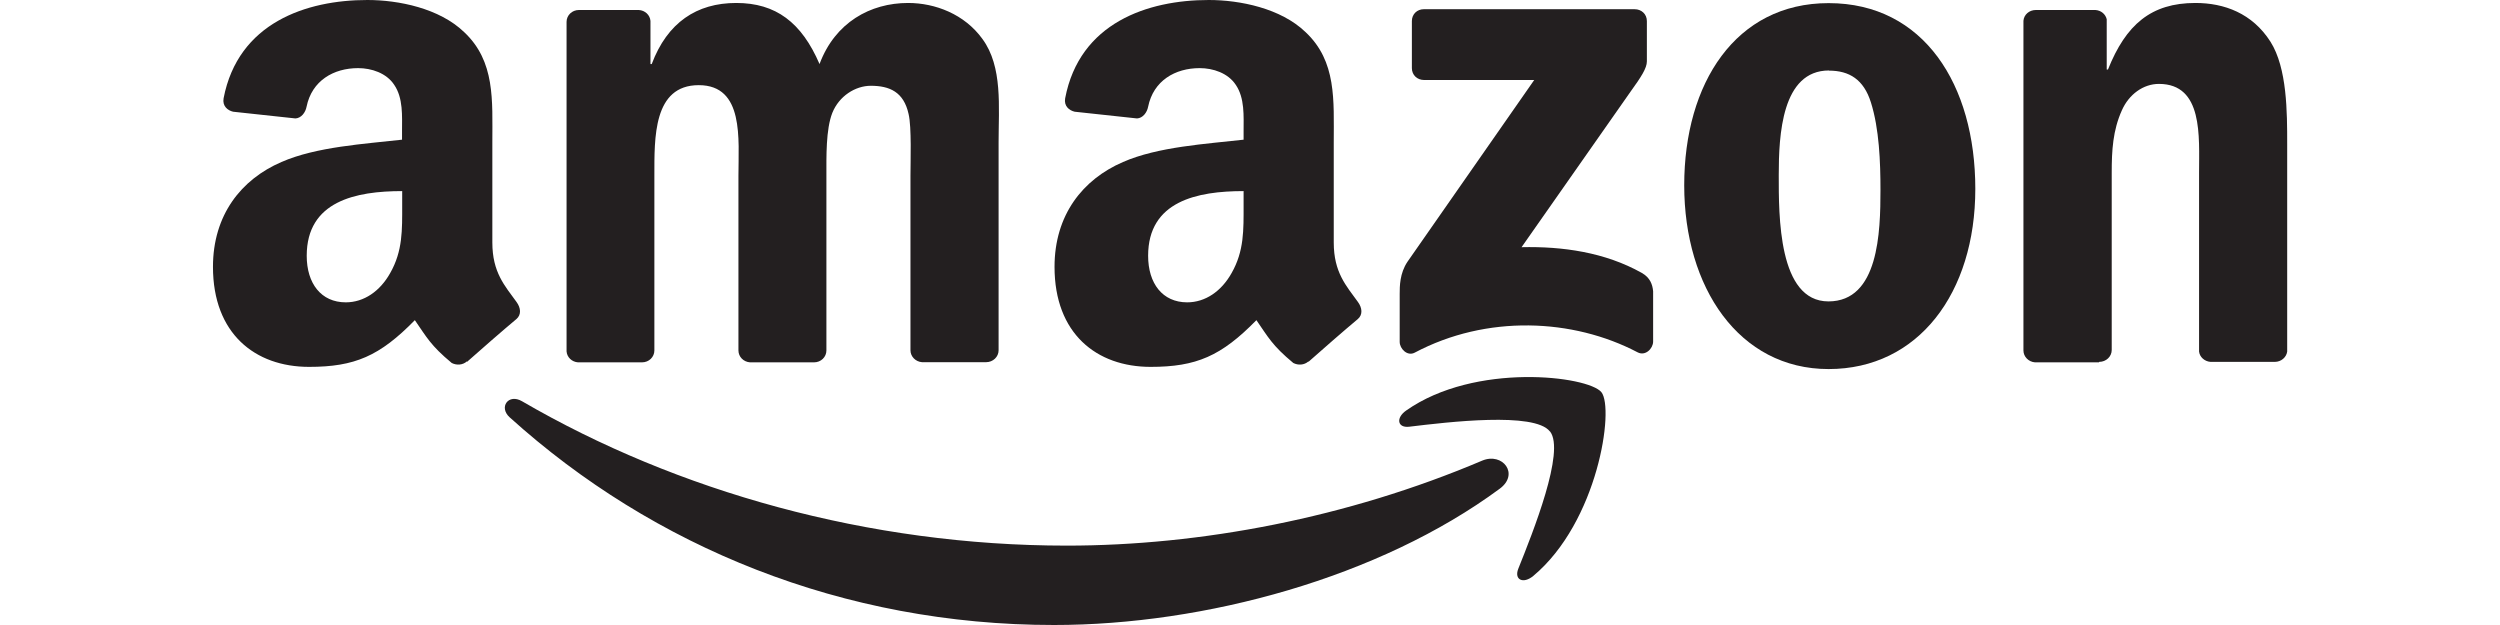 <?xml version="1.0" encoding="UTF-8"?>
<svg id="Layer_1" xmlns="http://www.w3.org/2000/svg" version="1.1" viewBox="0 0 160 40">
  <!-- Generator: Adobe Illustrator 29.5.1, SVG Export Plug-In . SVG Version: 2.1.0 Build 141)  -->
  <defs>
    <style>
      .st0 {
        fill: #231f20;
      }
    </style>
  </defs>
  <path id="path8" class="st0" d="M95.98,31.28c-7.71,5.69-18.89,8.72-28.52,8.72-13.5,0-25.65-4.99-34.84-13.29-.72-.65-.08-1.54.79-1.03,9.92,5.77,22.19,9.24,34.86,9.24,8.55,0,17.95-1.77,26.59-5.44,1.31-.55,2.4.86,1.12,1.8"/>
  <path id="path10" class="st0" d="M99.19,27.61c-.98-1.26-6.52-.6-9-.3-.76.09-.87-.57-.19-1.04,4.41-3.1,11.64-2.21,12.49-1.17.84,1.05-.22,8.3-4.36,11.76-.64.53-1.24.25-.96-.46.93-2.32,3.02-7.53,2.03-8.79"/>
  <path id="path12" class="st0" d="M90.36,4.37V1.35c0-.46.35-.76.76-.76h13.5c.43,0,.78.31.78.76v2.58c0,.43-.37,1-1.02,1.9l-7,9.99c2.6-.06,5.34.32,7.7,1.65.53.3.68.74.72,1.17v3.22c0,.44-.49.95-.99.69-4.15-2.18-9.67-2.42-14.27.02-.47.25-.96-.25-.96-.69v-3.06c0-.49,0-1.33.5-2.07l8.11-11.63h-7.05c-.43,0-.78-.31-.78-.76"/>
  <path id="path14" class="st0" d="M41.1,23.19h-4.11c-.39-.03-.7-.32-.73-.7V1.4c0-.42.35-.76.79-.76h3.83c.4.02.72.32.75.7v2.76h.08c1-2.66,2.88-3.91,5.41-3.91s4.18,1.24,5.33,3.91c.99-2.66,3.25-3.91,5.67-3.91,1.72,0,3.61.71,4.76,2.31,1.3,1.77,1.03,4.35,1.03,6.61v13.31c0,.42-.36.76-.8.76h-4.1c-.41-.03-.74-.36-.74-.76v-11.17c0-.89.08-3.11-.12-3.95-.31-1.42-1.22-1.81-2.42-1.81-.99,0-2.03.66-2.46,1.73-.42,1.06-.38,2.84-.38,4.04v11.17c0,.42-.35.76-.79.76h-4.1c-.42-.03-.74-.36-.74-.76v-11.17c0-2.35.38-5.81-2.54-5.81s-2.84,3.37-2.84,5.81v11.17c0,.42-.35.76-.79.76"/>
  <path id="path16" class="st0" d="M117.03.2c6.1,0,9.39,5.23,9.39,11.89s-3.65,11.53-9.39,11.53-9.24-5.23-9.24-11.76S111.08.2,117.03.2M117.06,4.51c-3.03,0-3.22,4.13-3.22,6.7s-.04,8.08,3.18,8.08,3.33-4.44,3.33-7.14c0-1.78-.08-3.91-.61-5.59-.46-1.47-1.38-2.04-2.69-2.04"/>
  <path id="path18" class="st0" d="M134.33,23.19h-4.09c-.41-.03-.74-.36-.74-.76V1.33c.03-.39.37-.69.79-.69h3.81c.36.02.65.26.73.59v3.22h.08c1.15-2.88,2.76-4.26,5.6-4.26,1.84,0,3.64.66,4.8,2.48,1.07,1.69,1.07,4.52,1.07,6.56v13.27c-.05.37-.39.66-.79.66h-4.12c-.38-.03-.69-.31-.73-.66v-11.45c0-2.31.27-5.68-2.57-5.68-1,0-1.92.67-2.37,1.69-.58,1.29-.65,2.57-.65,3.99v11.35c0,.42-.36.76-.8.76"/>
  <g id="use28">
    <path id="path30" class="st0" d="M79.59,13.12v-.89c-2.97,0-6.11.64-6.11,4.14,0,1.77.92,2.98,2.5,2.98,1.16,0,2.19-.71,2.84-1.87.81-1.42.77-2.76.77-4.36M83.74,23.13c-.27.24-.66.26-.97.1-1.36-1.13-1.61-1.66-2.36-2.74-2.25,2.3-3.85,2.99-6.77,2.99-3.46,0-6.15-2.13-6.15-6.4,0-3.33,1.81-5.6,4.38-6.71,2.23-.98,5.34-1.16,7.72-1.43v-.53c0-.98.08-2.13-.5-2.98-.5-.76-1.46-1.07-2.31-1.07-1.57,0-2.96.8-3.3,2.47-.07.37-.34.73-.71.75l-3.99-.43c-.34-.08-.7-.35-.61-.86.92-4.83,5.28-6.29,9.19-6.29,2,0,4.61.53,6.19,2.05,2,1.87,1.81,4.36,1.81,7.07v6.4c0,1.92.8,2.77,1.55,3.81.27.37.32.81-.01,1.09-.84.7-2.33,2-3.15,2.73h-.01"/>
  </g>
  <path id="path301" data-name="path30" class="st0" d="M25.74,13.12v-.89c-2.97,0-6.11.64-6.11,4.14,0,1.77.92,2.98,2.5,2.98,1.16,0,2.19-.71,2.84-1.87.81-1.42.77-2.76.77-4.36M29.88,23.13c-.27.24-.66.26-.97.1-1.36-1.13-1.61-1.66-2.36-2.74-2.25,2.3-3.85,2.99-6.77,2.99-3.46,0-6.15-2.13-6.15-6.4,0-3.33,1.81-5.6,4.38-6.71,2.23-.98,5.34-1.16,7.72-1.43v-.53c0-.98.08-2.13-.5-2.98-.5-.76-1.46-1.07-2.31-1.07-1.57,0-2.96.8-3.3,2.47-.07.37-.34.73-.71.75l-3.99-.43c-.34-.08-.7-.35-.61-.86C15.24,1.46,19.6,0,23.51,0c2,0,4.61.53,6.19,2.05,2,1.87,1.81,4.36,1.81,7.07v6.4c0,1.92.8,2.77,1.55,3.81.27.37.32.81-.01,1.09-.84.7-2.33,2-3.15,2.73h-.01"/>
</svg>